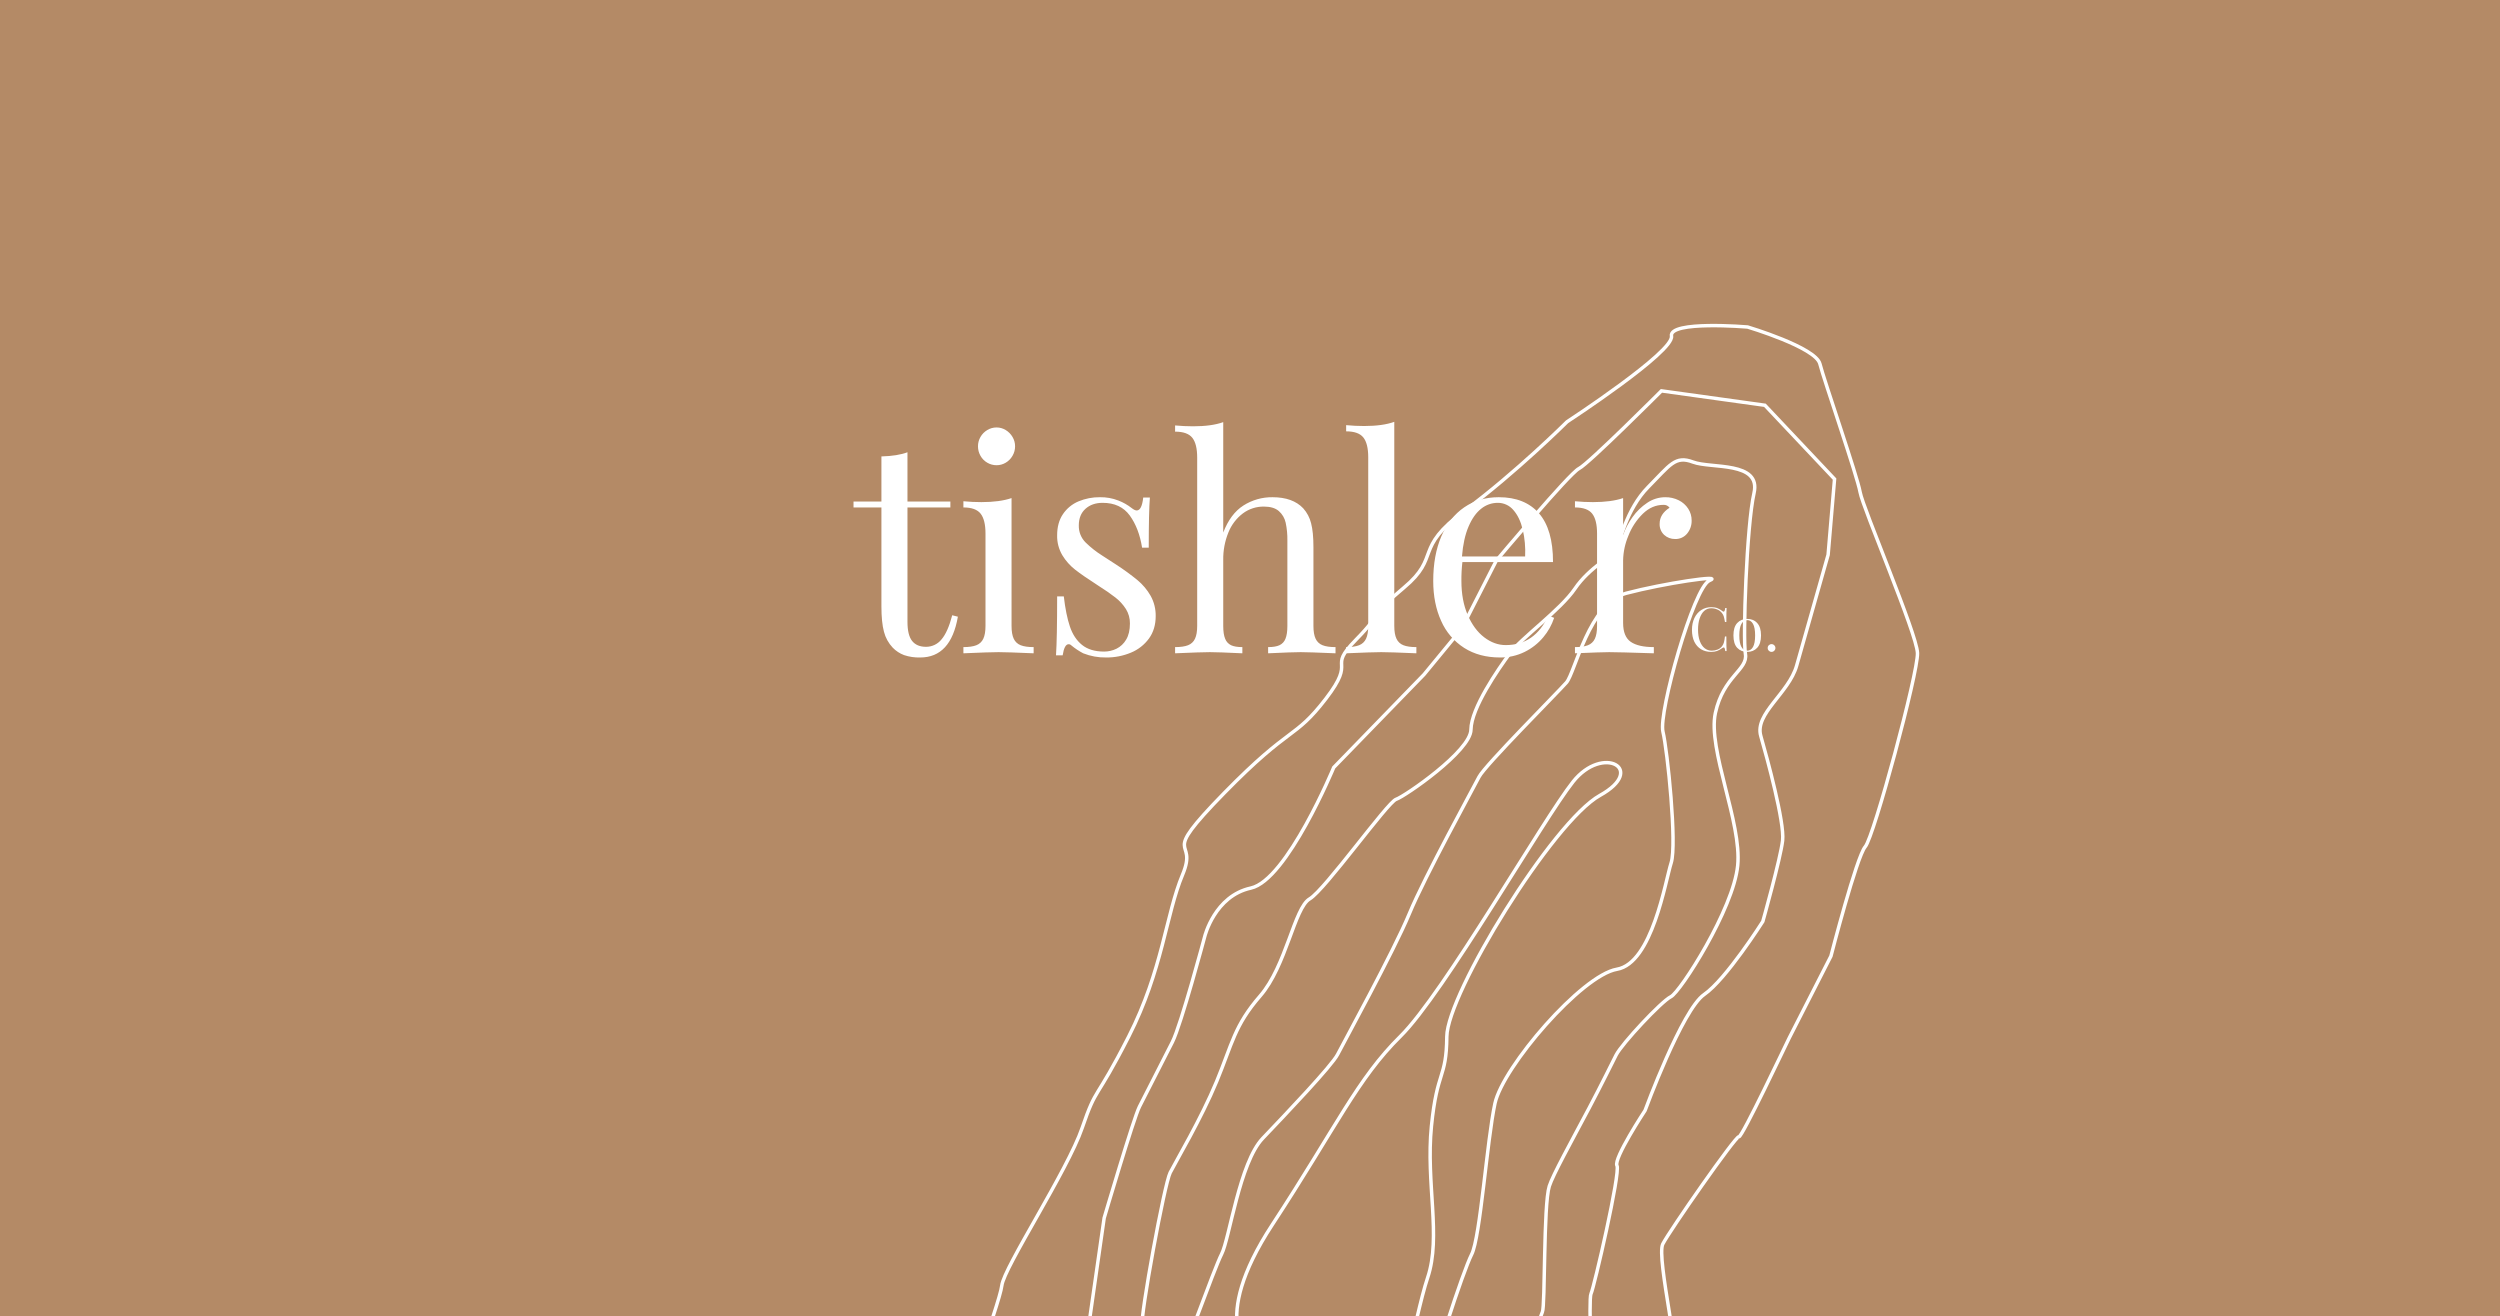 <svg width="1440" height="758" viewBox="0 0 1440 758" fill="none" xmlns="http://www.w3.org/2000/svg">
<rect x="0" y="0" width="1440" height="758" fill="#333333" stroke="none"/>
<g clip-path="url(#clip0)">
<path d="M1440 0H0V757.998H1440V0Z" fill="#B48A66"/>
<path d="M727.984 838.108L720.479 779.5C720.479 779.5 695.633 762.313 732.858 705.421C770.082 648.529 781.841 621.41 806.711 596.844C831.581 572.278 888.934 471.842 906.112 450.251C923.29 428.659 948.792 443.032 921.593 458.139C894.395 473.246 833.601 572.349 833.365 597.056C833.128 621.763 827.788 615.86 824.509 648.672C821.23 681.485 830.242 712.284 822.352 735.849C814.462 759.415 804.543 823.327 791.868 832.041C779.193 840.756 720.103 827.199 727.983 838.11C735.863 849.022 676.306 836.607 678.538 832.226C680.77 827.846 673.393 797.88 676.74 791.311C680.087 784.741 699.216 731.038 703.679 722.278C708.143 713.518 714.038 669.625 727.311 655.698C740.583 641.771 767.129 613.918 770.477 607.347C773.824 600.777 802.798 547.954 811.765 526.316C820.732 504.678 848.59 454.045 851.938 447.475C855.286 440.904 897.296 398.861 902.278 393.126C907.259 387.39 915.308 347.351 936.713 341.706C958.119 336.061 993.664 330.725 984.642 334.403C975.62 338.081 955.218 410.445 957.85 421.442C960.481 432.438 965.988 486.278 962.601 496.966C959.214 507.654 951.645 554.832 931.356 558.287C911.066 561.742 865.669 614.473 861.087 635.587C856.505 656.701 852.684 712.685 847.662 722.54C842.641 732.395 824.031 789.12 823.952 797.357C823.873 805.593 793.186 865.818 787.685 868.532C782.185 871.247 771.065 889.03 761.737 891.173C752.41 893.317 606.668 848.021 616.554 844.783C626.439 841.544 658.879 769.797 657.842 763.752C656.805 757.706 670.669 682.011 674.017 675.441C677.365 668.87 691.832 644.519 700.799 622.88C709.766 601.241 710.96 590.816 725.907 573.604C740.853 556.392 745.553 522.925 754.362 517.758C763.172 512.591 799.241 462.005 804.184 460.385C809.127 458.765 847.153 432.624 847.271 420.27C847.389 407.917 862.933 385.492 869.589 376.47C876.245 367.447 898.845 351.377 907.176 339.069C915.506 326.761 929.257 319.975 930.932 316.689C932.607 313.403 936.63 293.385 949.343 280.556C962.057 267.727 964.848 262.249 975.212 266.151C985.577 270.053 1014.55 265.502 1010.31 284.034C1006.07 302.565 1003.81 367.617 1005.36 376.686C1006.92 385.755 992.646 389.518 988.065 410.632C983.483 431.745 1003.34 473.587 1000.91 498.557C998.481 523.526 967.912 571.398 962.411 574.113C956.91 576.828 934.231 601.134 930.883 607.704C929.561 610.299 922.053 625.557 915.261 638.364C905.117 657.493 894.433 676.795 892.384 683.26C888.997 693.948 890.08 752.431 888.405 755.717C886.731 759.003 878.763 790.803 869.435 792.948C860.107 795.093 833.365 843.535 833.365 843.535L793.192 922.377L610.416 856.831L598.693 823.272L623.085 791.562L635.991 701.586C635.991 701.586 652.966 644.028 656.314 637.457L675.285 600.227C680.306 590.371 693.934 539.384 693.934 539.384C693.934 539.384 699.632 516.08 720.479 511.53C741.327 506.98 768.227 442.065 768.227 442.065L820.201 388.549L841.804 362.315L861.893 322.888C861.893 322.888 903.983 272.609 909.483 269.895C914.984 267.181 956.995 225.138 956.995 225.138L1016.59 233.435L1056.7 275.939L1052.99 319.568L1034.86 383.434C1030.33 399.4 1010.51 411.025 1014.22 423.949C1017.93 436.874 1027.98 473.718 1026.78 484.144C1025.59 494.57 1015.39 530.752 1015.39 530.752C1015.39 530.752 994.264 564.127 981.588 572.841C968.913 581.555 947.553 639.637 947.553 639.637C947.553 639.637 929.219 667.537 931.372 671.392C933.526 675.247 918.106 741.874 916.432 745.159C914.758 748.444 917.554 799.524 915.919 798.691C914.285 797.859 872.511 815.194 864.181 827.502C855.851 839.809 814.083 913.7 817.313 919.483C820.543 925.266 867.693 861.015 867.693 861.015L819.348 935.692C819.348 935.692 792.244 964.641 784.072 960.477L630.434 882.192C620.627 877.196 548.312 825.175 548.312 825.175C548.312 825.175 575.848 750.93 577.043 740.504C578.238 730.078 614.906 674.278 623.354 649.617C631.802 624.956 630.607 635.382 650.136 597.056C669.664 558.731 671.614 526.62 681.14 503.885C690.666 481.149 666.43 496.389 705.132 456.799C743.834 417.208 745.39 426.277 763.684 402.495C781.979 378.712 763.842 386.023 780.981 368.549C798.12 351.075 787.118 356.504 808.642 338.505C830.166 320.506 813.782 316.296 843.557 294.226C873.332 272.156 902.627 242.945 902.627 242.945C902.627 242.945 964.33 202.66 962.774 193.593C961.217 184.526 1006.62 188.349 1006.62 188.349C1006.62 188.349 1045.84 200.055 1048.26 209.563C1050.67 219.071 1069.85 274.362 1071.41 283.43C1072.97 292.498 1104.03 364.877 1104.47 376.136C1104.91 387.394 1079.36 481.967 1074.38 487.704C1069.4 493.442 1054.62 550.737 1054.62 550.737L1030.62 597.823C1028.95 601.108 1003.24 655.597 1001.61 654.764C999.976 653.931 961.674 708.899 957.768 716.564C953.863 724.228 969.137 787.184 965.23 794.85C961.324 802.516 943.673 873.522 922.268 879.167C900.862 884.812 893.406 863.081 850.403 951.518" stroke="white" stroke-width="2"/>
<path d="M985.7 349.73C987.1 349.73 988.29 349.928 989.27 350.325C990.25 350.722 991.207 351.282 992.14 352.005C992.397 352.215 992.619 352.32 992.805 352.32C993.272 352.32 993.575 351.62 993.715 350.22H994.52C994.427 351.737 994.38 354.42 994.38 358.27H993.575C993.319 356.753 993.085 355.668 992.875 355.015C992.665 354.338 992.315 353.697 991.825 353.09C991.125 352.18 990.227 351.503 989.13 351.06C988.057 350.593 986.89 350.36 985.63 350.36C984.114 350.36 982.784 350.862 981.64 351.865C980.52 352.868 979.645 354.303 979.015 356.17C978.385 358.013 978.07 360.183 978.07 362.68C978.07 365.223 978.409 367.405 979.085 369.225C979.762 371.045 980.695 372.433 981.885 373.39C983.099 374.323 984.464 374.79 985.98 374.79C987.147 374.79 988.279 374.568 989.375 374.125C990.472 373.682 991.335 373.017 991.965 372.13C992.432 371.477 992.77 370.777 992.98 370.03C993.19 369.283 993.389 368.14 993.575 366.6H994.38C994.38 370.613 994.427 373.413 994.52 375H993.715C993.645 374.253 993.54 373.728 993.4 373.425C993.284 373.098 993.109 372.935 992.875 372.935C992.689 372.935 992.444 373.028 992.14 373.215C991.09 373.962 990.087 374.533 989.13 374.93C988.174 375.303 987.019 375.49 985.665 375.49C983.449 375.49 981.5 374.988 979.82 373.985C978.164 372.982 976.869 371.535 975.935 369.645C975.025 367.732 974.57 365.457 974.57 362.82C974.57 360.253 975.037 357.978 975.97 355.995C976.927 354.012 978.245 352.472 979.925 351.375C981.629 350.278 983.554 349.73 985.7 349.73Z" fill="white"/>
<path d="M1006.4 356.485C1008.78 356.485 1010.7 357.278 1012.14 358.865C1013.61 360.428 1014.35 362.808 1014.35 366.005C1014.35 369.202 1013.61 371.582 1012.14 373.145C1010.7 374.708 1008.78 375.49 1006.4 375.49C1004.02 375.49 1002.1 374.708 1000.63 373.145C999.18 371.582 998.457 369.202 998.457 366.005C998.457 362.808 999.18 360.428 1000.63 358.865C1002.1 357.278 1004.02 356.485 1006.4 356.485ZM1006.4 357.185C1005 357.185 1003.89 357.908 1003.08 359.355C1002.26 360.778 1001.85 362.995 1001.85 366.005C1001.85 369.015 1002.26 371.232 1003.08 372.655C1003.89 374.078 1005 374.79 1006.4 374.79C1007.8 374.79 1008.91 374.078 1009.73 372.655C1010.54 371.232 1010.95 369.015 1010.95 366.005C1010.95 362.995 1010.54 360.778 1009.73 359.355C1008.91 357.908 1007.8 357.185 1006.4 357.185Z" fill="white"/>
<path d="M1020.4 371.01C1021 371.01 1021.53 371.232 1021.97 371.675C1022.42 372.118 1022.64 372.643 1022.64 373.25C1022.64 373.857 1022.42 374.382 1021.97 374.825C1021.53 375.268 1021 375.49 1020.4 375.49C1019.79 375.49 1019.27 375.268 1018.82 374.825C1018.38 374.382 1018.16 373.857 1018.16 373.25C1018.16 372.643 1018.38 372.118 1018.82 371.675C1019.27 371.232 1019.79 371.01 1020.4 371.01Z" fill="white"/>
<path d="M547.415 288.885V292.292H522.702V358.122C522.702 363.269 523.599 366.963 525.393 369.205C527.187 371.446 529.851 372.567 533.386 372.567C535.09 372.574 536.775 372.196 538.314 371.463C539.853 370.73 541.207 369.66 542.276 368.333C544.722 365.51 546.788 360.861 548.475 354.386L551.737 355.216C549.019 370.879 541.787 378.71 530.042 378.71C526.887 378.803 523.74 378.339 520.745 377.34C518.28 376.416 516.051 374.955 514.219 373.065C511.779 370.489 510.038 367.331 509.162 363.893C508.184 360.268 507.694 355.384 507.694 349.241V292.289H491.627V288.882H507.694V262.901C513.947 262.735 518.95 261.932 522.702 260.493V288.885H547.415ZM574.004 246.214C575.876 246.206 577.713 246.724 579.305 247.709C580.922 248.69 582.268 250.06 583.22 251.693C584.191 253.325 584.699 255.191 584.688 257.09C584.695 259.001 584.188 260.879 583.22 262.527C582.283 264.173 580.934 265.546 579.305 266.512C577.704 267.472 575.871 267.975 574.004 267.965C572.125 267.971 570.279 267.469 568.662 266.511C567.022 265.561 565.669 264.184 564.747 262.527C563.804 260.87 563.312 258.995 563.32 257.089C563.308 255.196 563.801 253.333 564.747 251.693C565.684 250.047 567.034 248.675 568.662 247.709C570.271 246.727 572.119 246.209 574.004 246.214V246.214ZM582.652 360.529C582.652 363.683 583.073 366.146 583.916 367.917C584.706 369.638 586.142 370.98 587.912 371.652C589.734 372.371 592.222 372.731 595.375 372.731V376.301C585.155 375.858 578.412 375.636 575.148 375.636C571.883 375.636 565.14 375.858 554.92 376.301V372.731C558.074 372.731 560.562 372.371 562.383 371.652C564.154 370.98 565.589 369.638 566.379 367.917C567.222 366.146 567.644 363.683 567.644 360.529V307.315C567.644 302.057 566.705 298.238 564.827 295.858C562.948 293.478 559.646 292.289 554.918 292.289V288.721C558.398 289.053 561.851 289.219 565.277 289.219C572.345 289.219 578.136 288.444 582.649 286.894L582.652 360.529ZM612.747 343.51C613.563 350.539 614.732 356.322 616.254 360.861C617.777 365.399 620.115 368.941 623.268 371.487C626.422 374.033 630.663 375.306 635.992 375.306C638.436 375.307 640.848 374.753 643.047 373.687C645.385 372.533 647.329 370.714 648.634 368.457C650.102 366.05 650.836 362.937 650.836 359.117C650.879 356.171 650.072 353.274 648.512 350.774C646.883 348.226 644.826 345.979 642.431 344.133C639.93 342.168 636.423 339.746 631.91 336.869C626.418 333.327 622.218 330.421 619.309 328.152C616.37 325.85 613.87 323.038 611.927 319.85C609.856 316.364 608.811 312.363 608.912 308.309C608.912 303.494 610.025 299.44 612.253 296.147C614.45 292.881 617.555 290.327 621.184 288.801C625.121 287.154 629.354 286.334 633.622 286.393C637.233 286.337 640.821 286.985 644.184 288.302C646.926 289.355 649.496 290.809 651.81 292.619C653.006 293.559 653.985 294.03 654.746 294.03C656.704 294.03 657.954 291.54 658.498 286.561H662.331C661.894 292.096 661.676 301.726 661.676 315.453H657.843C656.65 307.98 654.287 301.808 650.752 296.938C647.216 292.068 641.997 289.633 635.094 289.633C631.07 289.633 627.78 290.781 625.225 293.078C622.669 295.375 621.391 298.571 621.391 302.666C621.342 304.489 621.668 306.302 622.348 307.994C623.029 309.686 624.049 311.221 625.346 312.502C628.249 315.342 631.448 317.861 634.889 320.017C638.614 322.397 641.265 324.112 642.841 325.163C647.125 327.933 651.251 330.94 655.198 334.171C658.248 336.709 660.817 339.774 662.783 343.22C664.755 346.786 665.753 350.807 665.679 354.881C665.679 359.918 664.388 364.22 661.805 367.788C659.158 371.41 655.559 374.228 651.407 375.928C646.888 377.816 642.031 378.762 637.134 378.709C632.614 378.789 628.122 377.971 623.921 376.302C621.485 375.022 619.188 373.492 617.069 371.736C616.871 371.524 616.631 371.356 616.364 371.241C616.098 371.127 615.81 371.069 615.52 371.072C613.889 371.072 612.747 373.203 612.094 377.464H608.259C608.696 370.989 608.914 359.671 608.914 343.51H612.747ZM704.583 306.737C707.356 299.542 711.23 294.354 716.205 291.172C721.208 287.981 727.033 286.322 732.966 286.398C740.74 286.398 746.64 288.529 750.664 292.79C752.852 295.242 754.407 298.192 755.191 301.383C756.088 304.786 756.537 309.366 756.537 315.122V360.529C756.537 363.683 756.958 366.146 757.801 367.917C758.591 369.638 760.027 370.98 761.797 371.652C763.619 372.371 766.107 372.731 769.26 372.731V376.301C758.821 375.858 752.133 375.636 749.196 375.636C746.042 375.636 739.789 375.858 730.436 376.301V372.731C733.209 372.731 735.384 372.371 736.962 371.652C738.561 370.908 739.806 369.568 740.428 367.917C741.162 366.146 741.529 363.683 741.529 360.529V311.383C741.594 307.925 741.266 304.472 740.552 301.088C739.993 298.479 738.605 296.12 736.596 294.364C734.611 292.648 731.744 291.791 727.993 291.791C723.632 291.741 719.375 293.126 715.879 295.734C712.162 298.564 709.286 302.352 707.559 306.692C705.504 311.737 704.492 317.145 704.583 322.591V360.529C704.583 363.683 704.95 366.146 705.684 367.917C706.3 369.559 707.528 370.898 709.11 371.652C710.66 372.371 712.822 372.731 715.596 372.731V376.301C706.244 375.858 700.018 375.636 696.919 375.636C693.765 375.636 687.077 375.858 676.854 376.301V372.731C680.008 372.731 682.496 372.371 684.317 371.652C686.088 370.98 687.523 369.638 688.313 367.917C689.156 366.146 689.578 363.683 689.578 360.529V263.568C689.578 258.31 688.639 254.505 686.761 252.153C684.883 249.8 681.58 248.623 676.852 248.622V245.052C680.387 245.384 683.839 245.55 687.211 245.55C694.388 245.55 700.179 244.748 704.583 243.142V306.737ZM803.109 360.529C803.109 363.683 803.531 366.146 804.374 367.917C805.164 369.638 806.599 370.98 808.37 371.652C810.192 372.371 812.679 372.731 815.833 372.731V376.301C805.612 375.858 798.87 375.636 795.605 375.636C792.34 375.636 785.598 375.858 775.378 376.301V372.731C778.532 372.731 781.019 372.371 782.84 371.652C784.611 370.98 786.047 369.638 786.837 367.917C787.68 366.146 788.101 363.683 788.101 360.529V263.399C788.101 258.141 787.162 254.336 785.284 251.984C783.406 249.631 780.104 248.455 775.378 248.456V244.886C778.858 245.218 782.311 245.384 785.737 245.384C792.914 245.384 798.705 244.581 803.109 242.976V360.529ZM895.192 355.877C893.833 359.958 891.716 363.747 888.952 367.043C886.017 370.566 882.378 373.436 878.268 375.469C873.821 377.669 868.914 378.779 863.953 378.707C856.015 378.707 849.15 376.867 843.359 373.186C837.505 369.432 832.894 364.03 830.106 357.659C827.061 350.99 825.538 343.311 825.538 334.622C825.538 324.77 827.088 316.22 830.189 308.97C833.29 301.72 837.68 296.146 843.359 292.247C849.041 288.345 855.689 286.394 863.301 286.394C873.306 286.394 881.013 289.48 886.423 295.651C891.834 301.822 894.539 311.189 894.539 323.752H842.34C841.922 327.362 841.731 330.994 841.769 334.628C841.769 342.099 842.979 348.63 845.399 354.22C847.818 359.809 850.985 364.099 854.898 367.087C858.813 370.076 862.946 371.57 867.295 371.57C878.496 371.57 886.68 365.898 891.845 354.552L895.192 355.877ZM878.471 320.515C878.729 315.3 878.262 310.074 877.085 304.988C875.943 300.285 874.149 296.55 871.702 293.783C870.595 292.463 869.209 291.406 867.643 290.688C866.077 289.97 864.371 289.609 862.648 289.632C859.204 289.639 855.866 290.826 853.19 292.995C850.308 295.236 847.874 298.668 845.891 303.289C843.907 307.91 842.642 313.652 842.095 320.515H878.471ZM934.912 308.145C936.229 304.476 938.055 301.011 940.336 297.851C942.616 294.613 945.478 291.826 948.775 289.633C951.826 287.54 955.434 286.412 959.134 286.395C961.863 286.347 964.563 286.959 967.005 288.179C969.217 289.281 971.091 290.959 972.428 293.036C973.721 295.04 974.401 297.376 974.386 299.76C974.464 302.525 973.536 305.224 971.776 307.357C970.937 308.373 969.875 309.182 968.673 309.722C967.471 310.262 966.161 310.518 964.845 310.471C962.525 310.519 960.276 309.672 958.564 308.106C957.688 307.287 957 306.288 956.549 305.176C956.099 304.065 955.896 302.869 955.954 301.671C955.954 297.963 957.857 294.892 961.664 292.456C961.271 291.902 960.741 291.458 960.127 291.168C959.513 290.877 958.835 290.749 958.157 290.796C953.753 290.796 949.783 292.512 946.249 295.943C942.606 299.539 939.77 303.868 937.929 308.645C936.035 313.115 935.011 317.904 934.911 322.758V358.785C934.911 364.043 936.379 367.682 939.316 369.702C942.252 371.722 946.684 372.732 952.61 372.732V376.302C938.908 375.859 930.344 375.638 926.918 375.638C923.982 375.638 917.403 375.859 907.18 376.302V372.732C910.334 372.732 912.822 372.372 914.643 371.653C916.414 370.981 917.849 369.64 918.639 367.919C919.482 366.148 919.904 363.685 919.904 360.53V307.315C919.904 302.057 918.965 298.238 917.087 295.858C915.209 293.478 911.907 292.289 907.181 292.289V288.721C910.661 289.053 914.114 289.219 917.539 289.219C924.608 289.219 930.399 288.444 934.912 286.894V308.145Z" fill="white"/>
</g>
<defs>
<clipPath id="clip0">
<rect width="1440" height="757.998" fill="white"/>
</clipPath>
</defs>
</svg>
